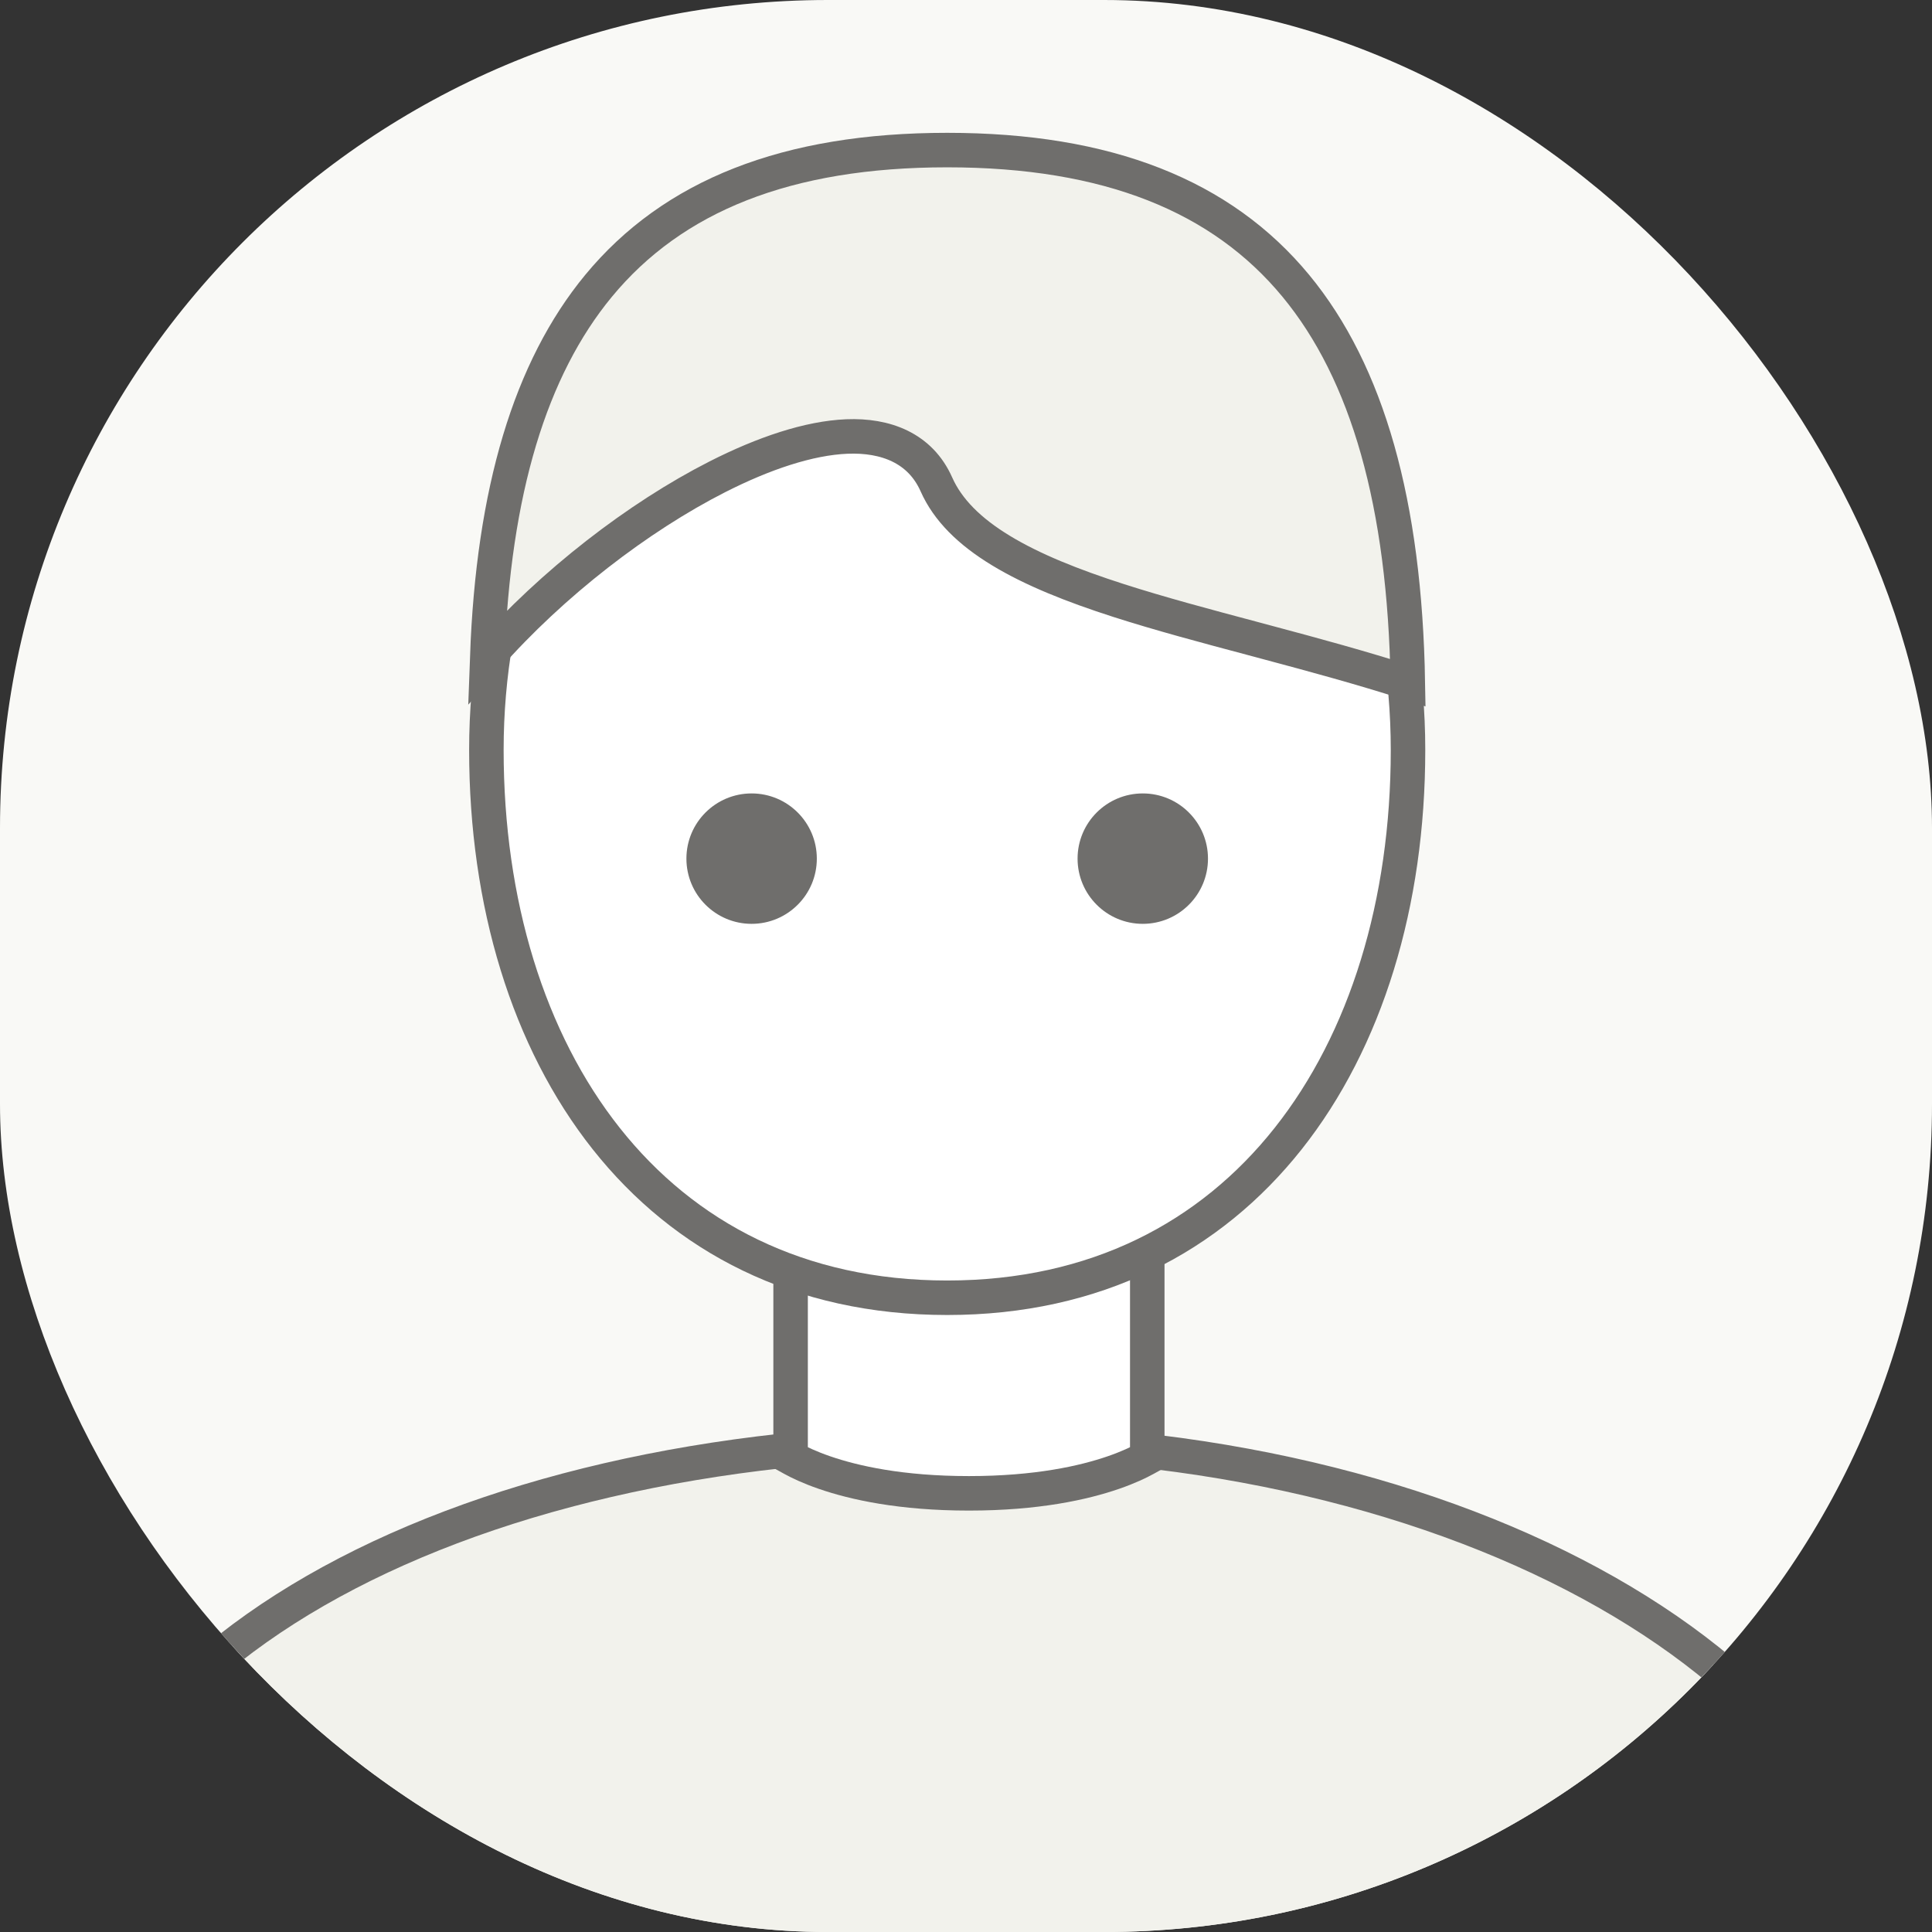 <svg width="56" height="56" viewBox="0 0 56 56" fill="none" xmlns="http://www.w3.org/2000/svg">
<rect x="0" y="0" width="56" height="56" fill="#333333" stroke="none"/>
<g clip-path="url(#clip0_2670_571)">
<rect width="56" height="56" rx="24" fill="#F9F9F6"/>
<path d="M1.5 57.377C1.5 52.753 4.353 48.865 9.145 46.108C13.939 43.35 20.619 41.765 28.085 41.765C35.54 41.765 42.22 43.554 47.018 46.417C51.827 49.285 54.67 53.177 54.67 57.377V84.075C54.67 85.481 53.409 86.7 51.784 86.7H4.386C2.761 86.7 1.5 85.481 1.5 84.075V57.377Z" fill="#F2F2EC" stroke="#6F6E6C"/>
<path d="M22.916 35.466H33.254V42.252C33.236 42.262 33.217 42.272 33.197 42.283C33.006 42.388 32.703 42.534 32.275 42.682C31.419 42.978 30.057 43.285 28.085 43.285C26.113 43.285 24.751 42.978 23.895 42.682C23.467 42.534 23.164 42.388 22.973 42.283C22.953 42.272 22.934 42.262 22.916 42.252V35.466ZM33.45 42.128L33.45 42.128L33.45 42.128Z" fill="white" stroke="#6F6E6C"/>
<path d="M40.812 21.739C40.812 26.176 39.599 30.152 37.334 33.008C35.079 35.852 31.759 37.616 27.455 37.616C23.151 37.616 19.831 35.852 17.576 33.008C15.311 30.152 14.098 26.176 14.098 21.739C14.098 12.889 20.153 5.862 27.455 5.862C34.757 5.862 40.812 12.889 40.812 21.739Z" fill="white" stroke="#6F6E6C"/>
<path d="M37.561 8.286C39.639 10.804 40.719 14.598 40.807 19.787C39.462 19.356 38.095 18.985 36.774 18.632C36.625 18.592 36.475 18.552 36.327 18.512C34.944 18.144 33.623 17.791 32.42 17.405C31.086 16.976 29.927 16.514 29.014 15.959C28.102 15.406 27.471 14.781 27.142 14.04C26.672 12.982 25.667 12.607 24.549 12.652C23.446 12.697 22.135 13.139 20.796 13.819C18.509 14.981 16.011 16.903 14.123 19.045C14.297 14.234 15.371 10.683 17.349 8.286C19.502 5.678 22.802 4.35 27.455 4.35C32.109 4.35 35.408 5.678 37.561 8.286Z" fill="#F2F2EC" stroke="#6F6E6C"/>
<ellipse cx="21.786" cy="24.888" rx="1.89" ry="1.89" fill="#6F6E6C"/>
<ellipse cx="33.124" cy="24.888" rx="1.89" ry="1.89" fill="#6F6E6C"/>
</g>
<defs>
<clipPath id="clip0_2670_571">
<rect width="56" height="56" rx="24" fill="white"/>
</clipPath>
</defs>
</svg>
